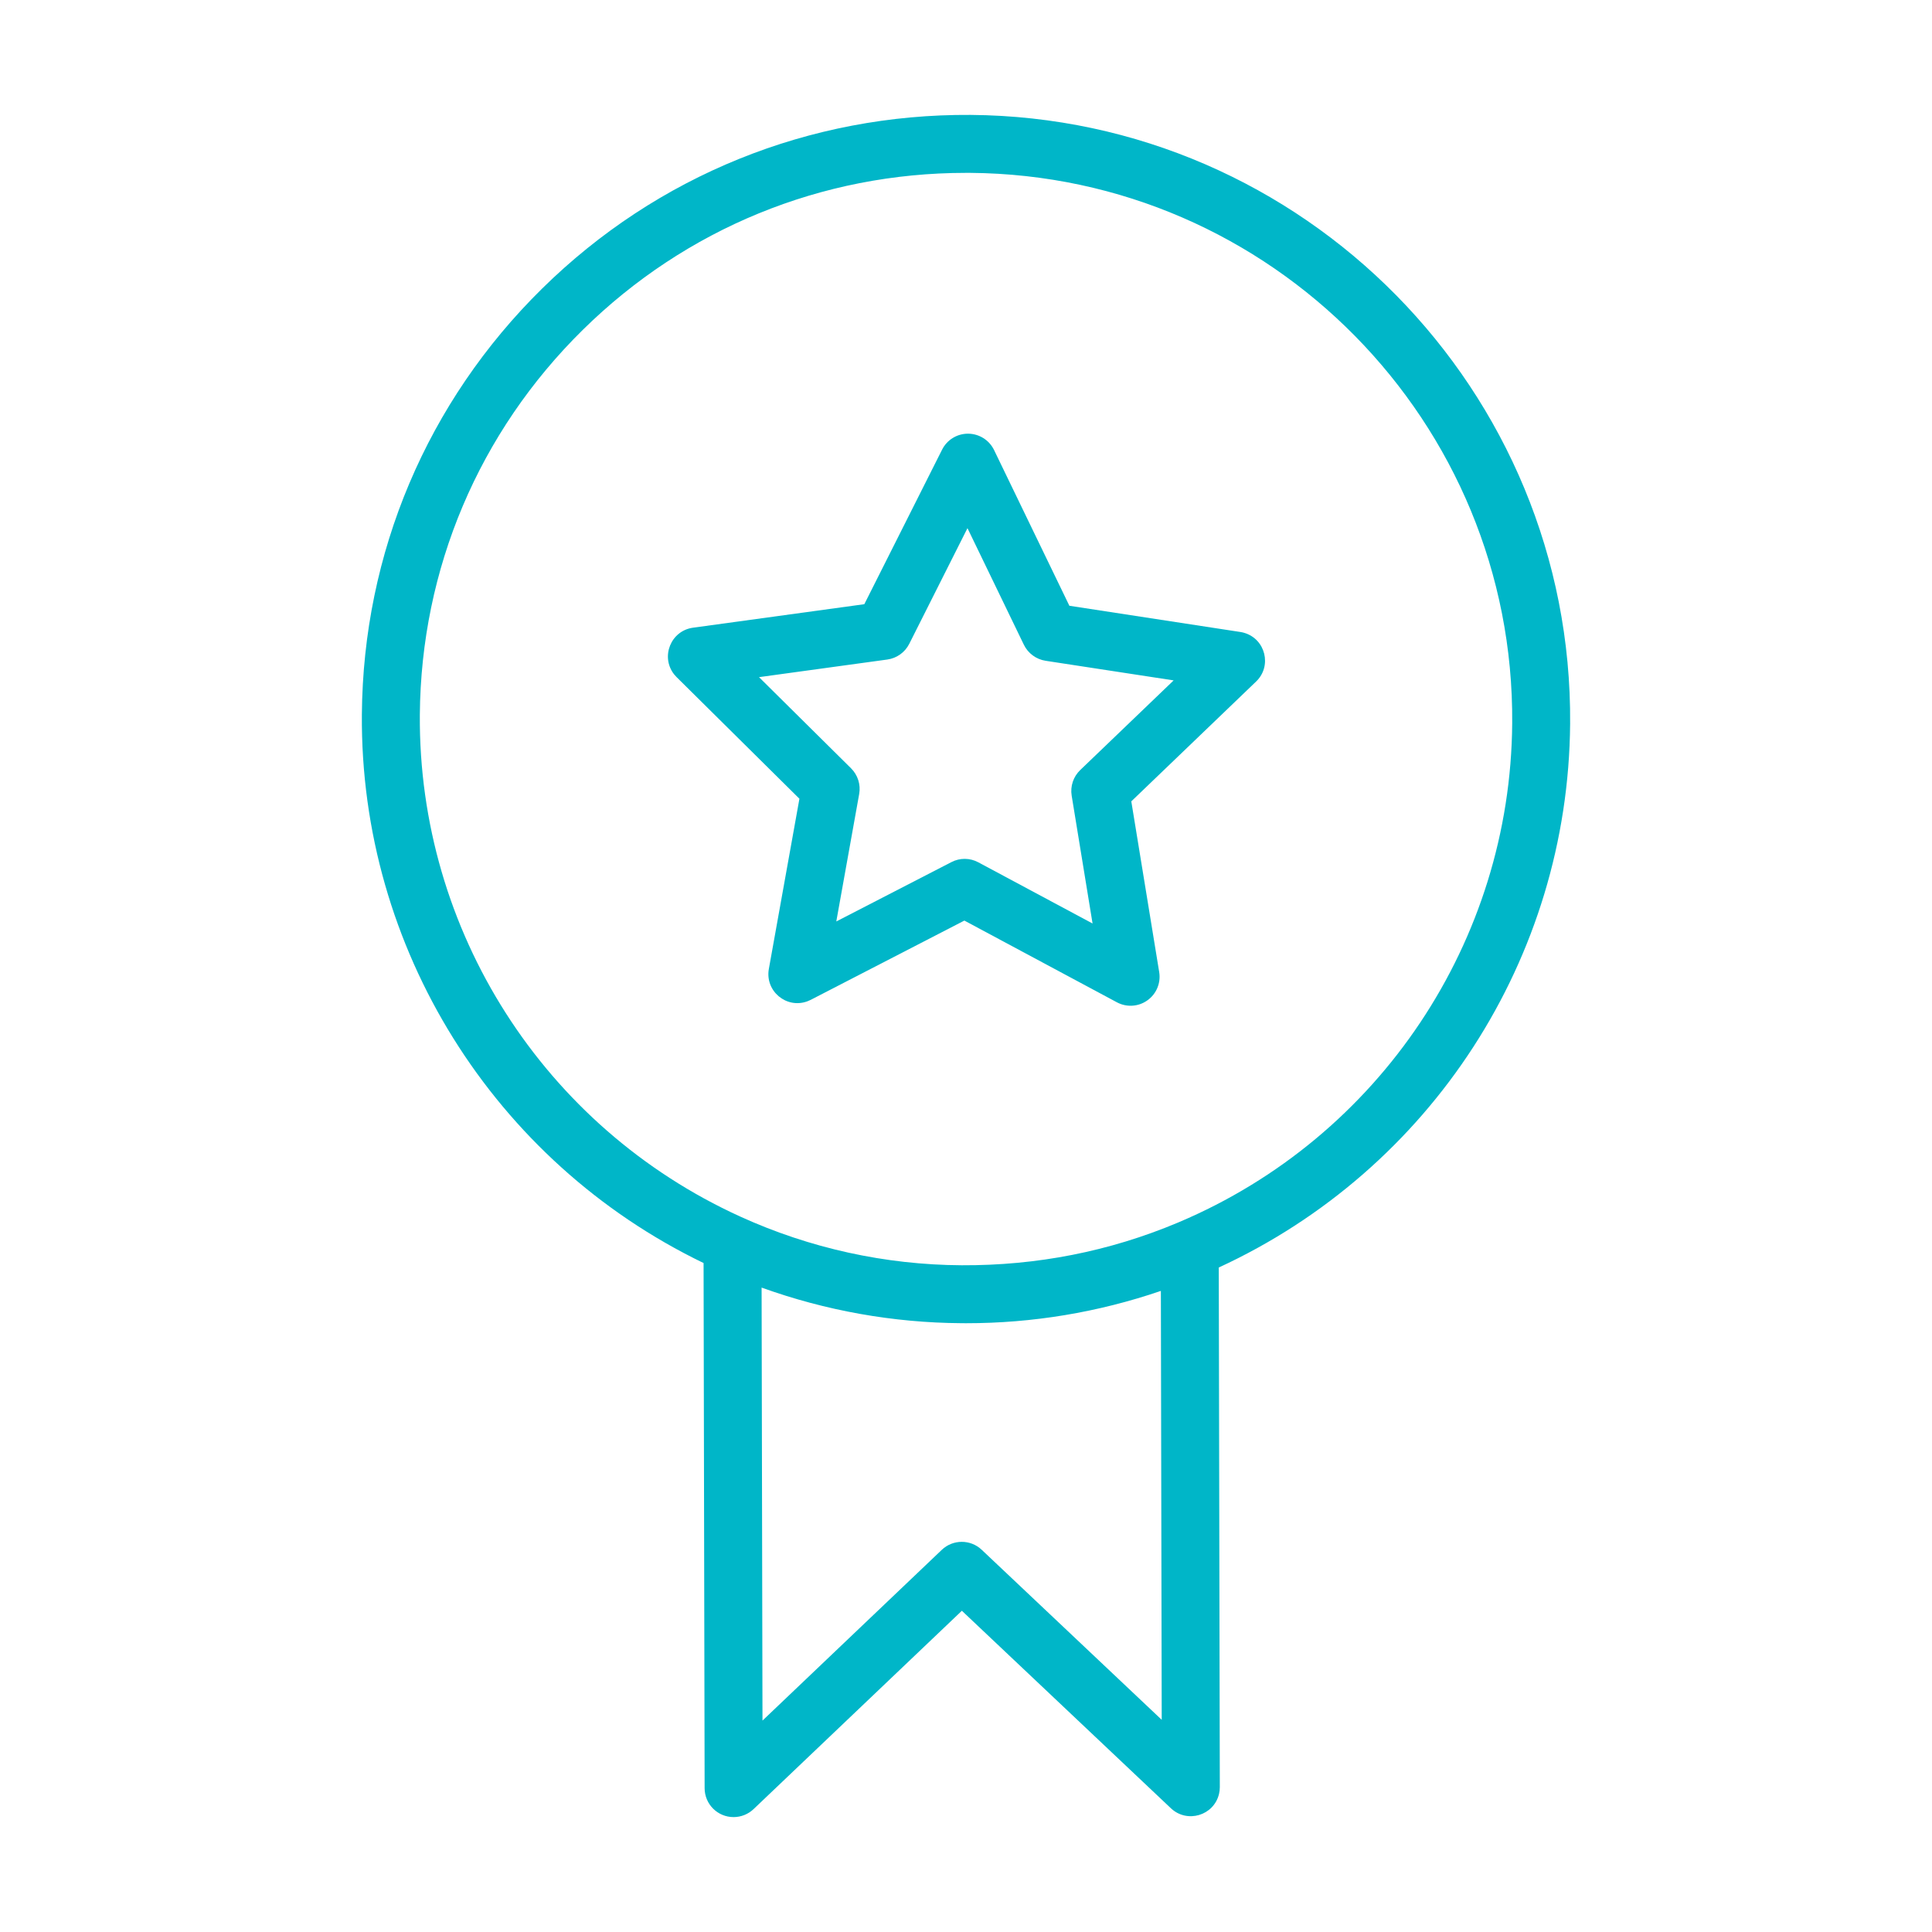 <?xml version="1.0" encoding="UTF-8"?> <svg xmlns="http://www.w3.org/2000/svg" viewBox="0 0 59.00 59.00" data-guides="{&quot;vertical&quot;:[],&quot;horizontal&quot;:[]}"><defs></defs><path fill="#00b6c8" stroke="#00b6c8" fill-opacity="1" stroke-width="0" stroke-opacity="1" fill-rule="evenodd" id="tSvga3a0f61cf0" title="Path 1" d="M47.949 22.103C48.029 11.93 39.817 3.589 29.643 3.509C24.729 3.476 20.068 5.354 16.556 8.812C13.044 12.269 11.089 16.887 11.051 21.816C10.995 28.952 15.08 35.477 21.486 38.571C21.497 43.917 21.508 49.262 21.518 54.607C21.518 55.096 21.915 55.492 22.403 55.491C22.627 55.491 22.846 55.406 23.014 55.246C25.134 53.228 27.254 51.209 29.374 49.19C31.502 51.2 33.63 53.211 35.758 55.222C36.253 55.689 37.069 55.446 37.227 54.783C37.243 54.715 37.251 54.646 37.251 54.577C37.24 49.287 37.23 43.997 37.219 38.708C43.698 35.718 47.893 29.272 47.949 22.103ZM29.979 47.327C29.637 47.004 29.102 47.005 28.761 47.329C26.935 49.068 25.11 50.806 23.285 52.544C23.276 48.136 23.267 43.728 23.258 39.321C25.214 40.026 27.276 40.394 29.355 40.408C29.405 40.409 29.454 40.409 29.504 40.409C31.527 40.41 33.537 40.077 35.451 39.422C35.46 43.788 35.469 48.154 35.477 52.52C33.645 50.789 31.812 49.058 29.979 47.327ZM36.005 37.322C35.994 37.327 35.983 37.331 35.972 37.336C33.88 38.217 31.662 38.65 29.369 38.639C27.034 38.626 24.728 38.119 22.604 37.151C16.606 34.42 12.774 28.419 12.821 21.829C12.856 17.373 14.624 13.198 17.799 10.072C20.941 6.978 25.09 5.279 29.496 5.279C29.541 5.279 29.585 5.279 29.63 5.279C38.827 5.351 46.252 12.892 46.18 22.09C46.13 28.742 42.131 34.728 36.005 37.322Z"></path><path fill="#00b6c8" stroke="#00b6c8" fill-opacity="1" stroke-width="0" stroke-opacity="1" fill-rule="evenodd" id="tSvgf71cf8fd8e" title="Path 2" d="M37.881 19.3C36.14 19.033 34.398 18.766 32.657 18.499C31.89 16.914 31.123 15.329 30.357 13.743C30.21 13.44 29.904 13.247 29.567 13.244C29.565 13.244 29.562 13.244 29.56 13.244C29.226 13.244 28.92 13.432 28.77 13.731C27.978 15.304 27.186 16.877 26.395 18.451C24.65 18.69 22.906 18.93 21.162 19.169C20.486 19.263 20.166 20.054 20.585 20.592C20.608 20.621 20.633 20.649 20.659 20.675C21.91 21.914 23.162 23.153 24.413 24.392C24.102 26.126 23.79 27.859 23.479 29.592C23.36 30.263 24.011 30.812 24.652 30.58C24.688 30.567 24.722 30.552 24.756 30.535C26.321 29.728 27.886 28.921 29.45 28.113C31.003 28.945 32.556 29.777 34.109 30.609C34.406 30.768 34.767 30.745 35.041 30.548C35.316 30.352 35.454 30.018 35.4 29.686C35.116 27.948 34.832 26.21 34.548 24.472C35.819 23.253 37.089 22.033 38.359 20.813C38.851 20.342 38.648 19.515 37.993 19.325C37.956 19.314 37.919 19.306 37.881 19.3ZM32.987 23.517C32.778 23.718 32.68 24.011 32.727 24.298C32.94 25.599 33.152 26.901 33.365 28.202C32.202 27.579 31.04 26.957 29.877 26.334C29.62 26.195 29.312 26.193 29.053 26.328C27.882 26.932 26.71 27.536 25.539 28.14C25.772 26.842 26.005 25.545 26.238 24.247C26.289 23.96 26.196 23.667 25.989 23.462C25.052 22.534 24.116 21.607 23.179 20.679C24.485 20.5 25.791 20.32 27.097 20.141C27.386 20.101 27.636 19.922 27.767 19.662C28.36 18.484 28.952 17.306 29.545 16.129C30.119 17.316 30.693 18.502 31.267 19.689C31.394 19.951 31.642 20.134 31.93 20.179C33.233 20.378 34.537 20.578 35.841 20.778C34.89 21.691 33.938 22.604 32.987 23.517Z"></path></svg> 